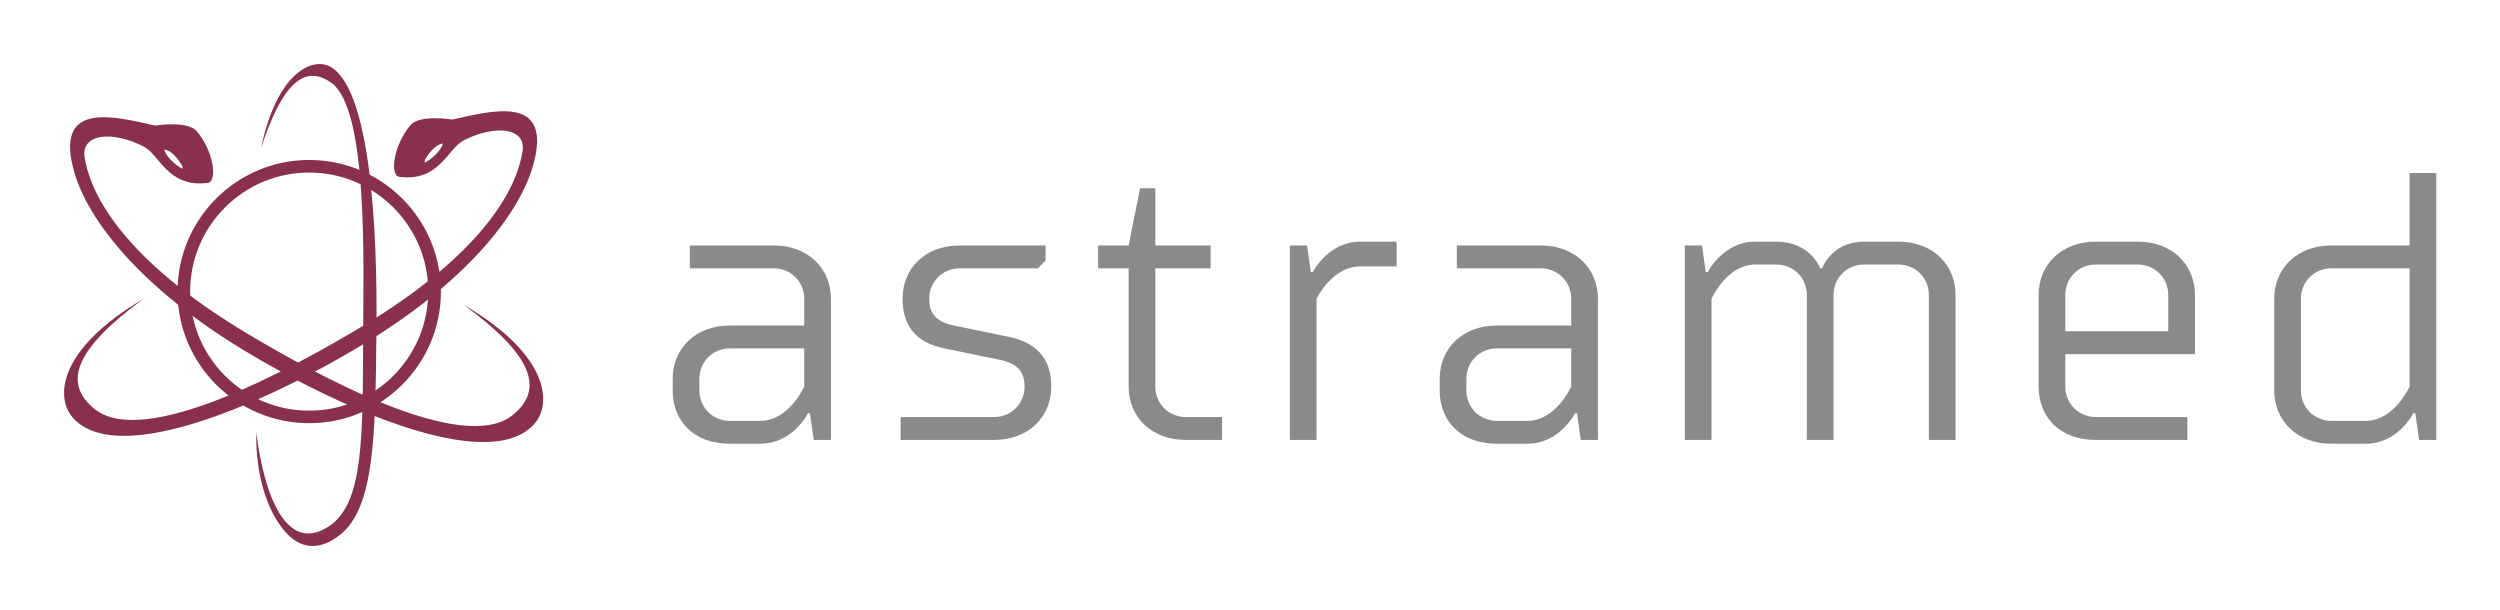 
        <svg xmlns="http://www.w3.org/2000/svg" xmlns:xlink="http://www.w3.org/1999/xlink" version="1.1" width="3162.069" 
        height="771.692" viewBox="0 0 3162.069 771.692">
			
			<g transform="scale(8.103) translate(10, 10)">
				<defs id="SvgjsDefs1036"></defs><g id="SvgjsG1037" featureKey="symbolFeature-0" transform="matrix(11.506,0,0,11.506,-14.389,-14.774)" fill="#88304e"><path xmlns="http://www.w3.org/2000/svg" fill="#88304e" d="M4.264,3.702L4.264,3.702L4.264,3.702z"></path><path xmlns="http://www.w3.org/2000/svg" fill="#88304e" d="M4.576,2.585c-0.985,0-1.786,0.801-1.786,1.786c0,0.986,0.801,1.785,1.786,1.785s1.787-0.799,1.787-1.785  C6.362,3.386,5.561,2.585,4.576,2.585z M4.576,5.986c-0.892,0-1.615-0.723-1.615-1.615c0-0.892,0.723-1.615,1.615-1.615  c0.891,0,1.615,0.724,1.615,1.615C6.19,5.264,5.467,5.986,4.576,5.986z"></path><path xmlns="http://www.w3.org/2000/svg" fill="#88304e" d="M7.632,2.589c0.212-0.882-0.565-0.675-1.117-0.552c0,0-0.434-0.073-0.562,0.073  C5.72,2.378,5.665,2.797,5.799,2.814C6.344,2.883,6.451,2.433,6.671,2.32c0.417-0.214,0.854-0.18,0.799,0.15  C7.351,3.208,6.602,4.061,5.267,4.859c-0.93,0.555-2.918,1.649-3.6,1.106C1.217,5.607,1.415,5.139,2.324,4.472  c-1.15,0.674-1.21,1.344-0.94,1.625c0.628,0.662,2.634-0.229,3.939-1.02C6.629,4.286,7.449,3.352,7.632,2.589z M6.142,2.622  l0.004-0.041C6.204,2.489,6.288,2.374,6.39,2.362C6.37,2.458,6.219,2.59,6.142,2.622z"></path><path xmlns="http://www.w3.org/2000/svg" fill="#88304e" d="M5.488,4.928c0.017-1.382-0.077-3.296-0.622-3.606C4.623,1.184,4.14,1.394,3.923,2.422  C4.185,1.63,4.477,1.256,4.875,1.537c0.499,0.352,0.437,2.419,0.433,3.4c-0.006,1.41,0.01,2.309-0.466,2.619  C4.27,7.932,3.966,7.141,3.859,6.289C3.851,6.455,3.863,7.178,4.246,7.623c0.192,0.225,0.449,0.285,0.75,0.047  C5.464,7.297,5.474,6.311,5.488,4.928z"></path><path xmlns="http://www.w3.org/2000/svg" fill="#88304e" d="M3.678,5.16c1.305,0.793,3.311,1.682,3.939,1.021c0.27-0.285,0.21-0.955-0.94-1.628  c0.909,0.665,1.107,1.136,0.657,1.495c-0.682,0.543-2.67-0.553-3.6-1.109C2.399,4.143,1.651,3.29,1.53,2.552  c-0.053-0.33,0.382-0.364,0.799-0.15C2.55,2.514,2.656,2.965,3.201,2.896c0.134-0.018,0.08-0.436-0.154-0.704  C2.919,2.047,2.486,2.119,2.486,2.119c-0.553-0.125-1.33-0.33-1.118,0.552C1.55,3.435,2.373,4.368,3.678,5.16z M2.61,2.444  c0.102,0.012,0.185,0.127,0.244,0.22l0.005,0.041C2.781,2.671,2.63,2.541,2.61,2.444z"></path></g><g id="SvgjsG1038" featureKey="nameFeature-0" transform="matrix(1.488,0,0,1.488,92.917,-0.851)" fill="#8a8a8a"><path d="M18 40 l-1.8 0 l-0.4 -2.8 l-0.2 0 s-1.6 3.2 -5 3.2 l-3.2 0 c-3.8 0 -6 -2.4 -6 -5.6 l0 -1.2 c0 -3.2 2.4 -5.6 6 -5.6 l7.8 0 l0 -2.8 c0 -1.8 -1.4 -3.2 -3.2 -3.2 l-8.8 0 l0 -2.4 l8.8 0 c3.6 0 6 2.4 6 5.6 l0 14.8 z M7.4 38 l3.2 0 c3 0 4.6 -3.6 4.6 -3.6 l0 -4 l-7.8 0 c-1.8 0 -3.2 1.4 -3.2 3.2 l0 1.2 c0 1.8 1.4 3.2 3.2 3.2 z M28.315 25.2 c0 1.6 0.8 2.44 2.6 2.8 l5.8 1.2 c2.8 0.6 4.4 2.2 4.4 5.2 c0 3.2 -2.4 5.6 -6 5.6 l-9.8 0 l0 -2.4 l9.8 0 c1.8 0 3.2 -1.4 3.2 -3.2 c0 -1.6 -0.8 -2.44 -2.6 -2.8 l-5.8 -1.2 c-2.8 -0.56 -4.4 -2.2 -4.4 -5.2 c0 -3.24 2.4 -5.6 6 -5.6 l9 0 l0 1.6 l-0.8 0.8 l-8.2 0 c-1.8 0 -3.2 1.4 -3.2 3.2 z M46.03 22 l0 -2.4 l3.2 0 l1.2 -6 l1.6 0 l0 6 l5.8 0 l0 2.4 l-5.8 0 l0 12.4 c0 1.8 1.4 3.2 3.2 3.2 l3.8 0 l0 2.4 l-3.8 0 c-3.6 0 -6 -2.4 -6 -5.6 l0 -12.4 l-3.2 0 z M77.345 19.2 l0 2.6 l-3.8 0 c-3 0 -4.6 3.4 -4.6 3.4 l0 14.8 l-2.8 0 l0 -20.4 l1.8 0 l0.4 2.8 l0.2 0 s1.6 -3.2 5 -3.2 l3.8 0 z M98.46 40 l-1.8 0 l-0.4 -2.8 l-0.2 0 s-1.6 3.2 -5 3.2 l-3.2 0 c-3.8 0 -6 -2.4 -6 -5.6 l0 -1.2 c0 -3.2 2.4 -5.6 6 -5.6 l7.8 0 l0 -2.8 c0 -1.8 -1.4 -3.2 -3.2 -3.2 l-8.8 0 l0 -2.4 l8.8 0 c3.6 0 6 2.4 6 5.6 l0 14.8 z M87.86 38 l3.2 0 c3 0 4.6 -3.6 4.6 -3.6 l0 -4 l-7.8 0 c-1.8 0 -3.2 1.4 -3.2 3.2 l0 1.2 c0 1.8 1.4 3.2 3.2 3.2 z M110.375 25.2 l0 14.8 l-2.8 0 l0 -20.4 l1.8 0 l0.4 2.8 l0.2 0 s1.6 -3.2 5 -3.2 l2.2 0 c3.6 0 4.6 2.8 4.6 2.8 l0.2 0 s1 -2.8 4.4 -2.8 l3.6 0 c3.6 0 6 2.4 6 5.6 l0 15.2 l-2.8 0 l0 -15.2 c0 -1.8 -1.4 -3.2 -3.2 -3.2 l-3.6 0 c-1.8 0 -3.2 1.4 -3.2 3.2 l0 15.2 l-2.8 0 l0 -15.2 c0 -1.8 -1.4 -3.2 -3.2 -3.2 l-2.2 0 c-3 0 -4.6 3.6 -4.6 3.6 z M160.29 40 l-9.6 0 c-3.8 0 -6 -2.4 -6 -5.6 l0 -9.6 c0 -3.2 2.4 -5.6 6 -5.6 l4.4 0 c3.6 0 6 2.4 6 5.6 l0 6.2 l-13.6 0 l0 3.4 c0 1.8 1.4 3.2 3.2 3.2 l9.6 0 l0 2.4 z M147.49 24.8 l0 3.8 l10.8 0 l0 -3.8 c0 -1.8 -1.4 -3.2 -3.2 -3.2 l-4.4 0 c-1.8 0 -3.2 1.4 -3.2 3.2 z M179.005 40.4 l-3.6 0 c-3.6 0 -6 -2.4 -6 -5.6 l0 -9.6 c0 -3.2 2.4 -5.6 6 -5.6 l8.2 0 l0 -7.6 l2.8 0 l0 28 l-1.8 0 l-0.4 -2.8 l-0.2 0 s-1.6 3.2 -5 3.2 z M175.405 38 l3.6 0 c3 0 4.6 -3.6 4.6 -3.6 l0 -12.4 l-8.2 0 c-1.8 0 -3.2 1.4 -3.2 3.2 l0 9.6 c0 1.8 1.4 3.2 3.2 3.2 z"></path></g>
			</g>
		</svg>
	